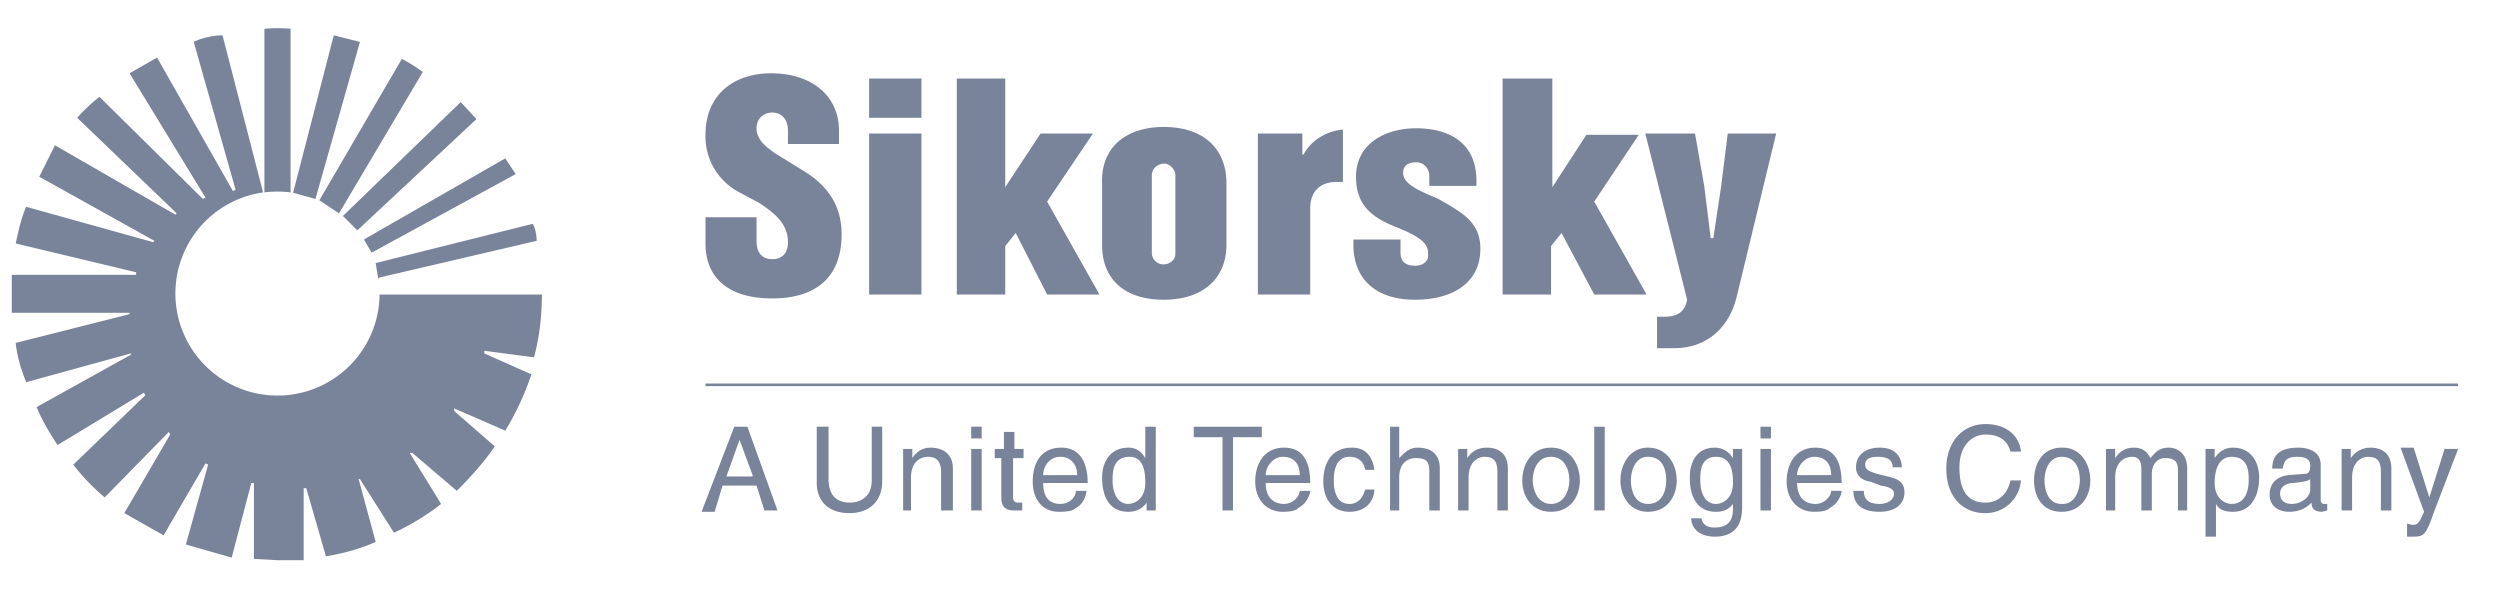 <svg xmlns="http://www.w3.org/2000/svg" width="191" height="45" fill="none"><g clip-path="url(#a)"><path fill="#79839A" d="M66.4 6h4v3h-4V6Zm0 4.2h4v12.3h-4V10.2Zm46.4 4h-3.6v-.8c0-.5-.4-1-1-1-.8 0-1 .4-1 .8 0 .9 1.3 1.4 2.7 2 1.7 1 3.2 1.7 3.2 3.8 0 2.6-2.1 3.9-5 3.9-3 0-4.7-1.6-4.7-4.2v-.4h3.6v1c0 .6.3 1 1.1 1 .7 0 1.1-.4 1-1 0-.7-.6-1.2-2.3-1.9-2.1-.8-3.2-1.8-3.2-3.9 0-2.5 2.2-3.7 4.6-3.7 2.5 0 4.6 1.1 4.6 4v.4Zm-13.3-4v1.6h.1c.5-1 1.7-1.8 3-1.9v4h-.5c-1.3 0-2 .8-2 2v6.6h-4V10.2h3.4ZM88 13.4c0-.5.4-.9 1-.9.3 0 .8.4.8.9v6c0 .5-.5.8-.9.8a.9.9 0 0 1-.9-.8v-6Zm-3.8 5.3c0 2.8 1.9 4.2 4.7 4.2 3.1 0 4.8-1.7 4.8-4.2V14c0-2.6-1.7-4.3-4.8-4.3-2.8 0-4.8 1.5-4.7 4.3v4.6Zm-11.1 3.8V6h3.7v8.3l2.7-4.1h4L80 15.4l4 7.1h-4l-2.4-4.7-.8 1v3.7h-3.7Zm41.7 0V6h3.8v8.3l2.6-4h4l-3.4 5.1 4 7.1h-4l-2.5-4.7-.8 1v3.7H115Zm-57-5.7v1.6c0 1 .5 1.4 1.2 1.4.8 0 1.2-.5 1.2-1.3 0-1.4-1-2.2-2.2-3l-1.5-.8a4.8 4.8 0 0 1-2.6-4.4c0-3.1 2.2-4.7 5-4.7 3.1 0 5.2 1.7 5.2 4.4V11h-3.9v-1c0-.8-.4-1.4-1.2-1.4-.7 0-1.2.5-1.2 1.2 0 1 1 1.6 1.4 1.9l2.1 1.3c2.2 1.3 3 3 3 4.9 0 3.4-2.1 4.9-5.3 4.9-3.5 0-5.1-1.7-5.1-4.2v-2h3.9Zm72.4-2.6.5 4h.2l.6-4 .5-4h3.7l-3 12.4c-.5 2.2-2.1 4-4.8 4h-1.3v-2.4h.5c1 0 1.6-.3 1.8-1.3l-3.2-12.7h3.8l.7 4ZM28.7 41.4l-1.3-4.8h.1l2.6 4.1c1.3-.6 2.6-1.4 3.6-2.2l-2.4-3.9h.2l3.4 2.9c1-1 2.1-2.2 2.9-3.4l-3.1-2.7v-.2l3.9 1.7c.8-1.3 1.5-2.8 2-4.3L37 27v-.2l3.8.5c.4-1.5.6-3.1.6-4.8H29a7.8 7.8 0 1 1-8.9-7.8L17 2.7c-.7 0-1.6.2-2.2.5L18 14.5l-.2.1L12 4.4 9.9 5.6l5.8 9.5-.2.1-7.9-7.8A12 12 0 0 0 5.9 9l7.6 7.3-.1.1-9.2-5.3L3 13.5l8.8 4.9-.1.1L2 15.8c-.4.9-.6 1.9-.8 2.8l9.2 2.2v.2H.9v2.9h9v.1l-8.7 2.2c.1 1 .4 2 .8 3l8-2.2v.1l-7.2 4c.4 1 1 2 1.6 2.9L11 30l.1.2-5.5 5.3A16 16 0 0 0 8 38l4.9-5 .1.2-3.5 6 3 1.7 3.2-5.5.2.1-1.7 6.1 3.5 1 1.5-5.7h.2v5.8l1.8.1h2v-5.5h.2l1.5 5.2c1.3-.2 2.7-.6 3.8-1.1ZM22.3 2.2a12.4 12.4 0 0 0-2.1 0v12.5a8 8 0 0 1 2 0V2.2Zm0 12.5 1.8.5 3.4-12-2-.5-3.1 12Zm2.1.6 1.5 1 6.4-10.8a11 11 0 0 0-1.6-1l-6.3 10.8Zm12-6.2-1.2-1.3-9 8.7 1.1 1.1 9.1-8.5Zm-8.6 9.2.6 1 11-6-.8-1.2-10.8 6.2Zm1.1 3-.2-1.2 12-3c.2.3.3.9.3 1.3l-12 2.8Zm28.6 15-1-2.7-1 2.8h2Zm-2.3.8-.6 2h-1l2.5-6.5h1l2.3 6.4h-1l-.6-1.9h-2.6Zm12.2-4.5v4.2c0 1.3-.8 2.4-2.5 2.4-1.8 0-2.5-1.1-2.5-2.3v-4.3h.9v4c0 1.4.8 1.8 1.6 1.8s1.7-.4 1.7-1.7v-4.1h.8Zm5.3 6.4h-.8v-2.9c0-.8-.3-1.2-1-1.2-.5 0-1.3.3-1.3 1.6V39H69v-4.7h.7v.7c.2-.3.6-.8 1.4-.8.7 0 1.7.3 1.7 1.6V39Zm1.5-6.4h.8v.9h-.8v-.9ZM75 39h-.8v-4.7h.8V39Zm2.4-4v3c0 .4.3.4.4.4h.3v.6h-.6c-.8 0-1-.4-1-1v-3H76v-.7h.7V33h.8v1.3h.7v.7h-.7Zm4.9 1.3c0-.7-.4-1.4-1.3-1.4-.8 0-1.3.7-1.3 1.4h2.6Zm.7 1.2c0 .3-.2 1-.8 1.3-.2.2-.5.3-1.3.3-1.3 0-2-1-2-2.3 0-1.4.6-2.6 2.2-2.6 1.3 0 2 1 2 2.7h-3.4c0 1 .4 1.6 1.3 1.6.8 0 1.2-.6 1.2-1h.8Zm3.2 1c.5 0 1.3-.4 1.3-1.6 0-.8-.1-2-1.2-2-1.3 0-1.3 1.2-1.3 1.8 0 1 .4 1.8 1.2 1.8Zm2.1.5h-.7v-.6c-.4.6-1 .7-1.4.7-1.6 0-2-1.4-2-2.6 0-1.3.7-2.3 2-2.3.8 0 1.1.5 1.3.8v-2.4h.8V39Zm3-6.4h5.1v.8h-2.2V39h-.8v-5.6h-2.2v-.8Zm8 3.7c0-.7-.3-1.4-1.3-1.4-.7 0-1.3.7-1.3 1.4h2.6Zm.8 1.2c0 .3-.3 1-.9 1.3-.2.2-.5.3-1.2.3-1.3 0-2.1-1-2.1-2.3 0-1.4.7-2.6 2.2-2.6 1.4 0 2 1 2 2.7h-3.4c0 1 .5 1.6 1.4 1.6.7 0 1.2-.6 1.2-1h.8Zm4.2-1.6c-.1-.6-.5-1-1.2-1-1 0-1.2 1-1.2 1.8s.2 1.8 1.2 1.8c.6 0 1-.4 1.2-1.1h.7c0 .7-.5 1.7-1.9 1.7-1.3 0-2-1-2-2.3 0-1.4.6-2.6 2.2-2.6 1.2 0 1.6.9 1.7 1.7h-.8ZM110 39h-.8v-3c0-.7-.2-1-1-1-.6 0-1.3.3-1.3 1.5V39h-.7v-6.4h.7V35c.3-.3.7-.8 1.4-.8.8 0 1.7.3 1.7 1.6V39Zm5.2 0h-.8v-2.9c0-.8-.2-1.2-1-1.2-.4 0-1.2.3-1.2 1.6V39h-.8v-4.7h.7v.7c.2-.3.6-.8 1.5-.8.7 0 1.6.3 1.6 1.6V39Zm3.3-.5c1.1 0 1.4-1.2 1.4-1.8 0-.7-.3-1.8-1.4-1.8-1.1 0-1.4 1.1-1.4 1.8 0 .6.3 1.8 1.4 1.8Zm0-4.3c1.5 0 2.2 1.3 2.2 2.5s-.7 2.4-2.2 2.4c-1.5 0-2.2-1.2-2.2-2.4s.7-2.5 2.2-2.5Zm4.1 4.8h-.8v-6.4h.8V39Zm3.3-.5c1.2 0 1.4-1.2 1.4-1.8 0-.7-.2-1.8-1.4-1.8-1 0-1.3 1.1-1.3 1.8 0 .6.2 1.8 1.3 1.8Zm0-4.3c1.5 0 2.2 1.3 2.2 2.5s-.7 2.4-2.2 2.4c-1.4 0-2.1-1.2-2.1-2.4s.7-2.5 2.1-2.5Zm5.2 4.3c.5 0 1.3-.4 1.3-1.6 0-.8-.1-2-1.3-2s-1.2 1.2-1.2 1.8c0 1 .4 1.8 1.2 1.8Zm2 .1c0 .7 0 2.4-2.1 2.4-.6 0-1.7-.2-1.8-1.4h.8c.1.7.8.7 1 .7 1.4 0 1.4-1 1.4-1.6v-.2c-.3.4-.7.6-1.3.6-1.6 0-2-1.4-2-2.6 0-1.3.6-2.3 1.9-2.3.8 0 1.2.5 1.4.8v-.7h.7v4.3Zm1.4-6h.8v.9h-.8v-.9Zm.8 6.4h-.8v-4.7h.8V39Zm4.6-2.7c0-.7-.3-1.4-1.3-1.4-.7 0-1.3.7-1.3 1.4h2.6Zm.8 1.2c0 .3-.3 1-.9 1.3-.2.2-.5.3-1.2.3-1.3 0-2.1-1-2.1-2.3 0-1.4.7-2.6 2.2-2.6 1.4 0 2 1 2 2.7h-3.4c0 1 .5 1.6 1.4 1.6.7 0 1.2-.6 1.2-1h.8Zm3.9-1.8c0-.3-.1-.8-1.1-.8-.3 0-1 0-1 .6 0 .4.3.5.9.7l.8.2c1 .2 1.3.6 1.3 1.2 0 1-.8 1.5-1.9 1.5-1.8 0-2-1-2-1.6h.8c0 .4.1 1 1.2 1 .6 0 1.1-.3 1.1-.8 0-.3-.3-.5-1-.6l-.8-.3c-.7-.1-1.1-.5-1.1-1.1 0-1 .8-1.5 1.8-1.5 1.6 0 1.7 1.2 1.7 1.5h-.7Zm9-1.2c-.3-1.1-1.2-1.3-1.9-1.3-1.1 0-2 .9-2 2.5s.5 2.7 2 2.7c.6 0 1.6-.3 1.9-1.7h.8a2.7 2.7 0 0 1-2.8 2.5c-1.4 0-2.9-1-2.9-3.4 0-2 1.2-3.4 3-3.4 1.7 0 2.6 1 2.7 2.1h-.9Zm4 4c1 0 1.3-1.2 1.3-1.8 0-.7-.2-1.8-1.4-1.8-1 0-1.3 1.1-1.3 1.8 0 .6.2 1.8 1.3 1.8Zm0-4.3c1.4 0 2.1 1.3 2.1 2.5s-.7 2.4-2.2 2.4c-1.5 0-2.1-1.2-2.1-2.4s.6-2.5 2.1-2.5Zm3.3.1h.7v.7c.2-.3.6-.8 1.4-.8.9 0 1.1.5 1.3.8.4-.5.7-.8 1.4-.8.5 0 1.4.3 1.4 1.6V39h-.7v-3c0-.7-.2-1-1-1-.6 0-1 .5-1 1.2V39h-.8v-3.2c0-.4-.1-.9-.7-.9-.5 0-1.3.3-1.3 1.6V39h-.7v-4.7Zm9.6 4.2c.9 0 1.3-.8 1.3-1.8 0-.6 0-1.8-1.3-1.8-1.1 0-1.3 1.2-1.3 2 0 1.2.8 1.6 1.3 1.6Zm-2-4.2h.7v.7c.2-.3.6-.8 1.4-.8 1.3 0 2 1 2 2.3 0 1.2-.5 2.6-2 2.6-.7 0-1.1-.2-1.3-.6V41h-.8v-6.6Zm8 2.3c-.1.1-.3.2-1.3.3-.4 0-1 .2-1 .8 0 .5.3.8.9.8.7 0 1.4-.5 1.4-1.1v-.8Zm-2.9-.8c0-1.2.8-1.6 2-1.6.4 0 1.7.1 1.7 1.3v2.7c0 .2.1.3.3.3h.2v.5l-.4.1c-.7 0-.8-.4-.8-.7-.3.3-.8.7-1.7.7-.9 0-1.5-.5-1.5-1.3 0-.4.1-1.3 1.4-1.5l1.3-.1c.2 0 .4-.1.4-.6s-.3-.7-1-.7c-1 0-1 .5-1.1.9h-.8Zm9.1 3.2h-.8v-2.9c0-.8-.2-1.2-1-1.2-.4 0-1.2.3-1.2 1.6V39h-.8v-4.7h.7v.7c.2-.3.7-.8 1.5-.8.7 0 1.6.3 1.6 1.6V39Zm4.1-4.7h1L186 39c-.7 2-.8 2-1.8 2h-.3V40l.4.1c.4 0 .5-.1.9-1l-1.8-4.9h1l1.2 3.8 1.2-3.8ZM54 29.5h133.8v-.2H53.9v.2Z"/></g><defs><clipPath id="a"><path fill="#fff" d="M.3.4h189.8v44.3H.3z"/></clipPath></defs></svg>